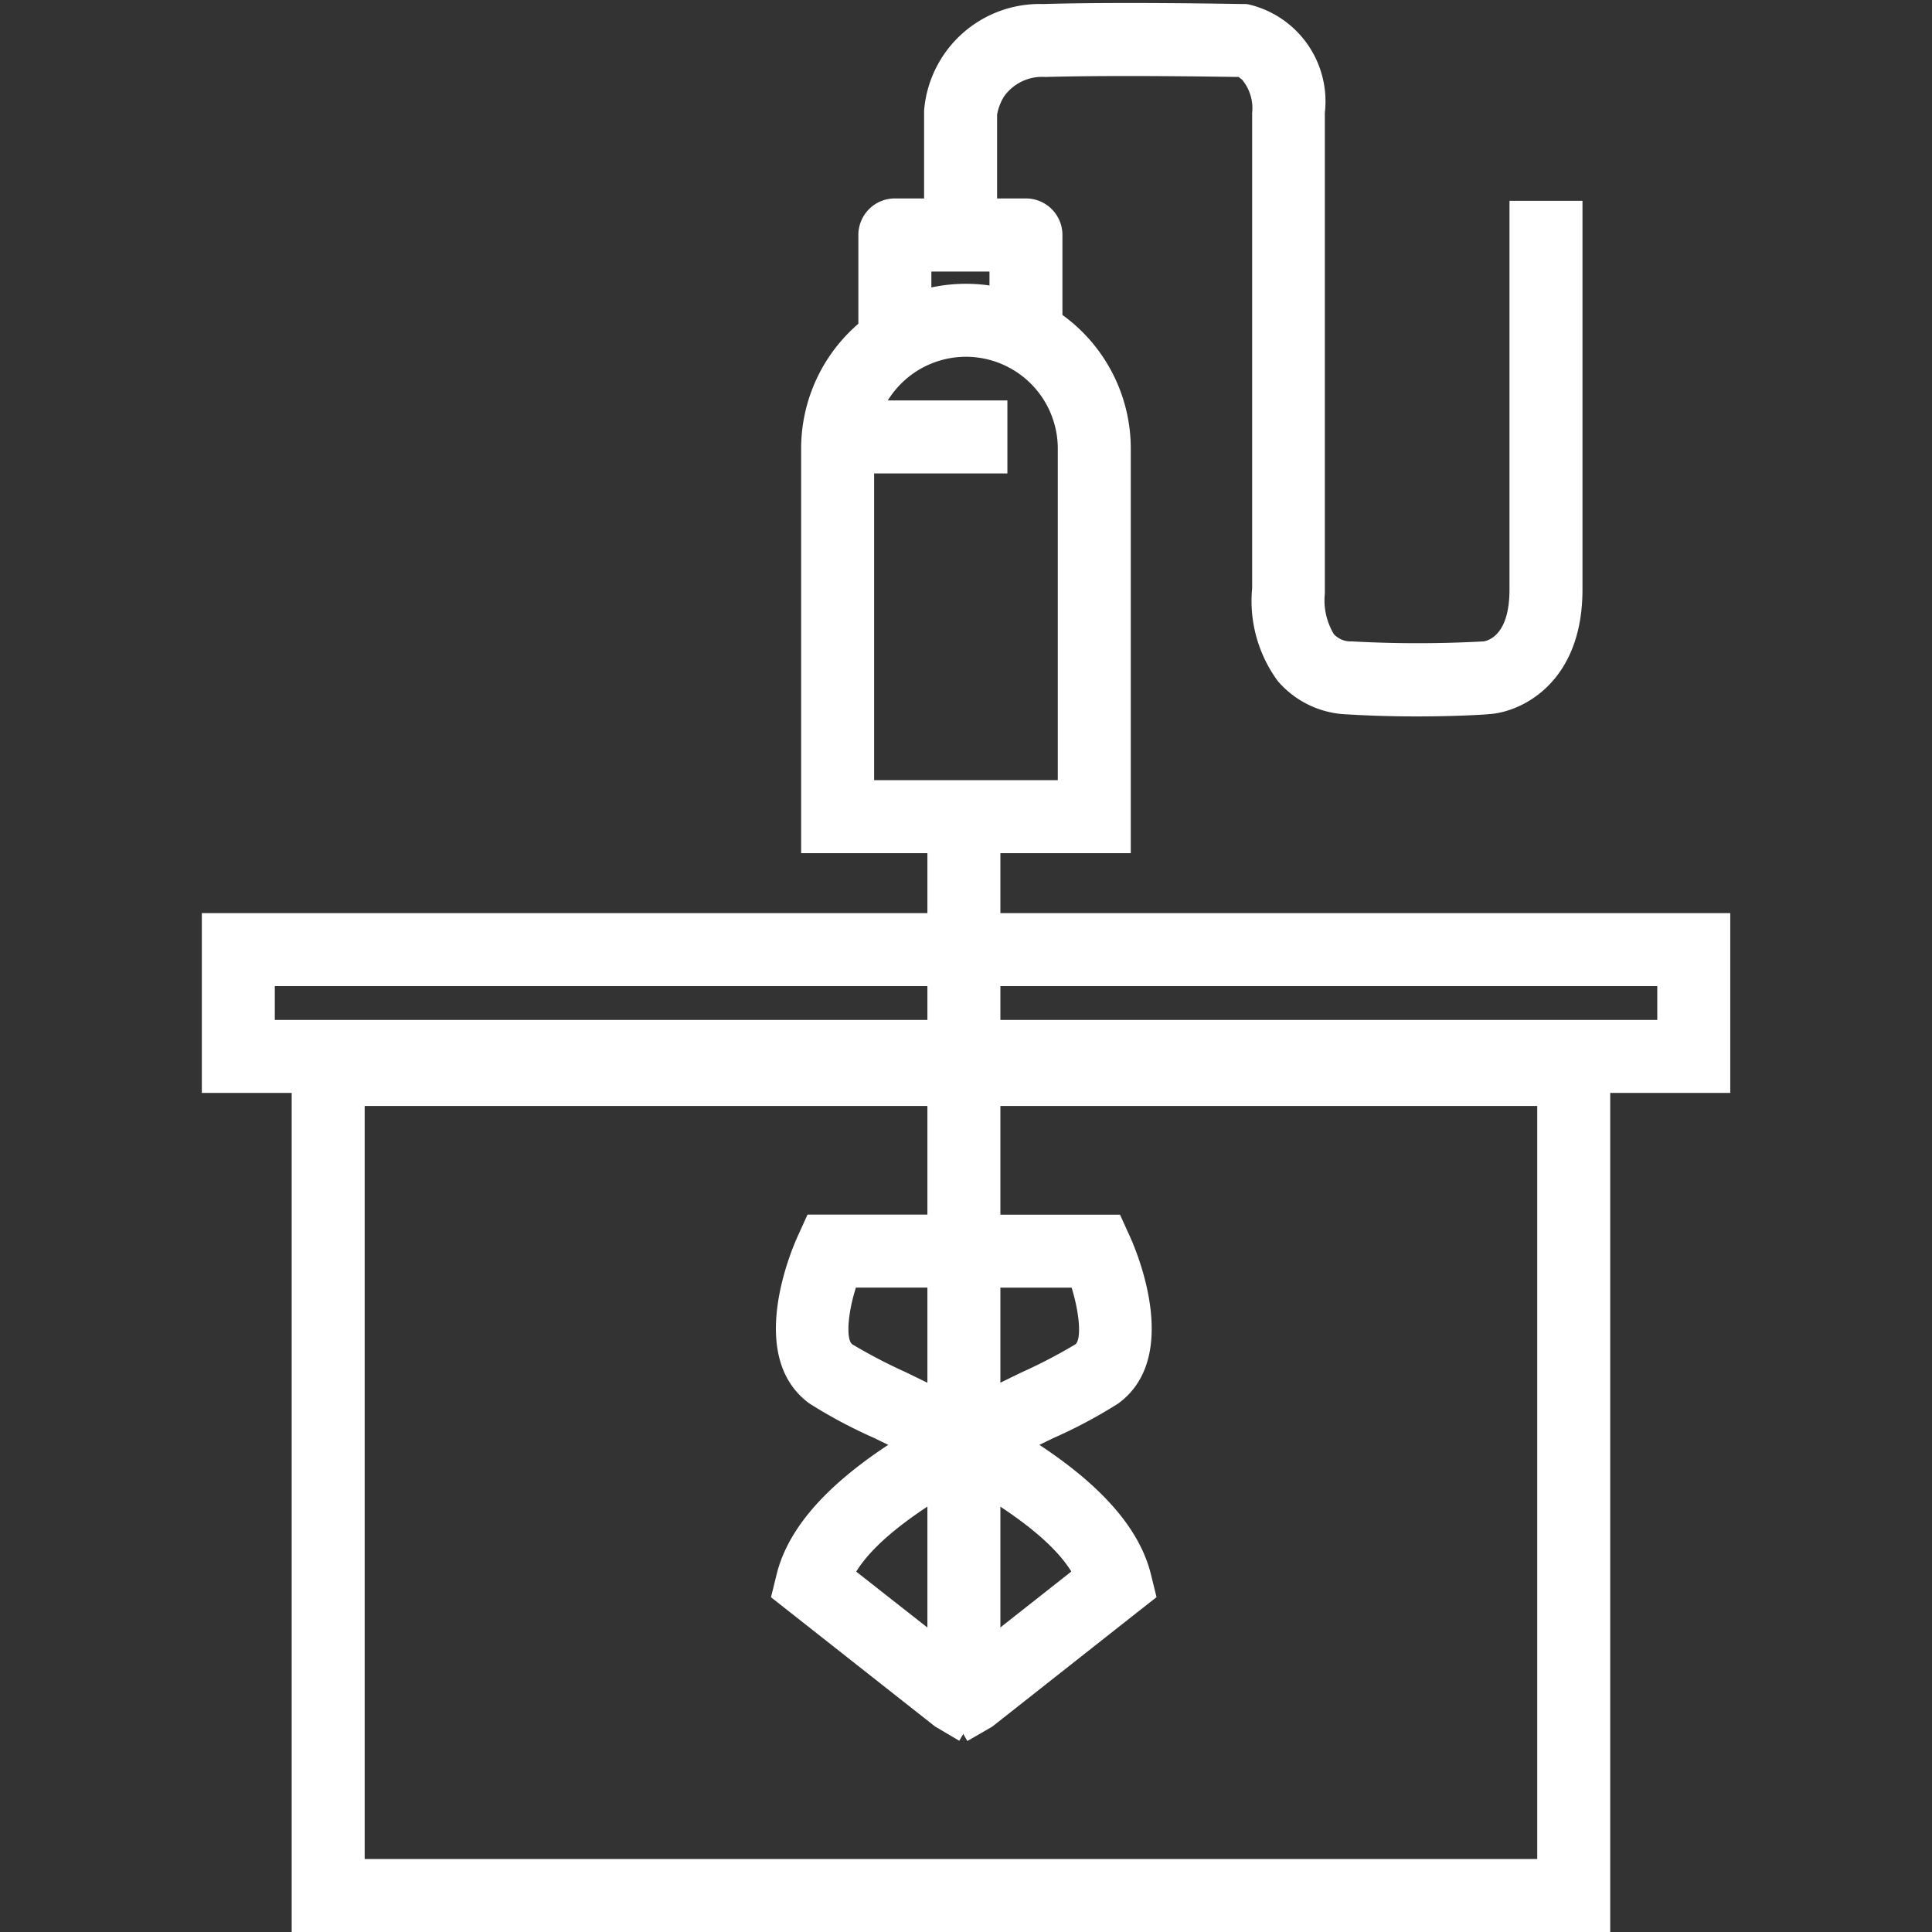 <svg xmlns="http://www.w3.org/2000/svg" xmlns:xlink="http://www.w3.org/1999/xlink" width="45" height="45" viewBox="0 0 45 45">
  <rect x="0" y="0" width="45" height="45" fill="#333333" stroke="none"/>
  <defs>
    <clipPath id="clip-mix_materials_2">
      <rect width="45" height="45"/>
    </clipPath>
  </defs>
  <g id="mix_materials_2" data-name="mix materials 2" clip-path="url(#clip-mix_materials_2)">
    <path id="Rectangle_2458" data-name="Rectangle 2458" d="M1.7,1.7v.788H33.9V1.7H1.7M0,0H35.6V4.188H0Z" transform="translate(4.701 21.268)" fill="#fff"/>
    <path id="Rectangle_2459" data-name="Rectangle 2459" d="M1.7,1.7V19.24H29.011V1.7H1.7M0,0H30.711V20.94H0Z" transform="translate(6.794 24.06)" fill="#fff"/>
    <path id="Path_3392" data-name="Path 3392" d="M16542.35,14239.546h-1.7v-20.885h1.7Z" transform="translate(-16519.049 -14199.766)" fill="#fff"/>
    <path id="Path_3394" data-name="Path 3394" d="M16539.314,14248.449l-.561-.331-.045-.035-3.779-2.977.131-.532c.541-2.2,3.654-3.71,5.715-4.71a12.25,12.25,0,0,0,1.24-.647c.145-.1.111-.693-.084-1.322h-2.873v-1.7h4l.227.5c.131.284,1.232,2.808-.271,3.9a11.443,11.443,0,0,1-1.5.8c-1.385.672-3.828,1.859-4.6,3.114l2.8,2.2.463.272Z" transform="translate(-16516.971 -14207.903)" fill="#fff"/>
    <path id="Path_3395" data-name="Path 3395" d="M16539.5,14248.455l-.844-1.477.475-.271,2.791-2.2c-.771-1.255-3.215-2.442-4.6-3.114a11.443,11.443,0,0,1-1.5-.8c-1.5-1.094-.4-3.617-.271-3.9l.227-.5h4v1.7h-2.873c-.2.628-.229,1.218-.084,1.322a12.25,12.25,0,0,0,1.24.647c2.061,1,5.174,2.512,5.715,4.71l.131.532-.432.339-3.395,2.677Z" transform="translate(-16516.969 -14207.903)" fill="#fff"/>
    <path id="Rectangle_2460" data-name="Rectangle 2460" d="M3.839,1.7A2.141,2.141,0,0,0,1.7,3.839v7.723H5.978V3.839A2.141,2.141,0,0,0,3.839,1.7m0-1.7A3.839,3.839,0,0,1,7.678,3.839v9.423H0V3.839A3.839,3.839,0,0,1,3.839,0Z" transform="translate(18.66 6.61)" fill="#fff"/>
    <path id="Path_3397" data-name="Path 3397" d="M16551.932,14210.615c-.492,0-1.049-.013-1.617-.048a2.227,2.227,0,0,1-1.611-.773,3.147,3.147,0,0,1-.6-2.167v-11.068a1.039,1.039,0,0,0-.236-.777l-.08-.061c-.5-.007-2.887-.046-4.5,0a1.085,1.085,0,0,0-.969.463,1.207,1.207,0,0,0-.156.417v2.8h-1.7l0-2.9a2.7,2.7,0,0,1,2.771-2.479c1.842-.055,4.561,0,4.676,0h.051l.053.007a2.319,2.319,0,0,1,1.783,2.527v11.159l0,.038a1.522,1.522,0,0,0,.211.946.531.531,0,0,0,.414.168,27.878,27.878,0,0,0,3.076,0c.156-.027.6-.2.6-1.207v-9.054h1.7v9.054c0,2.165-1.41,2.845-2.156,2.9h-.008C16553.59,14210.569,16552.887,14210.615,16551.932,14210.615Z" transform="translate(-16518.939 -14193.928)" fill="#fff"/>
    <path id="Path_3396" data-name="Path 3396" d="M16542.18,14204.273a.85.85,0,0,1-.85-.85v-1.2h-1.354v1.2a.85.85,0,0,1-1.7,0v-2.053a.85.85,0,0,1,.85-.85h3.053a.85.85,0,0,1,.85.85v2.053A.85.85,0,0,1,16542.18,14204.273Z" transform="translate(-16518.283 -14195.898)" fill="#fff"/>
    <path id="Path_3398" data-name="Path 3398" d="M16541.15,14208.961h-4v-1.7h4Z" transform="translate(-16517.686 -14197.934)" fill="#fff"/>
  </g>
</svg>
